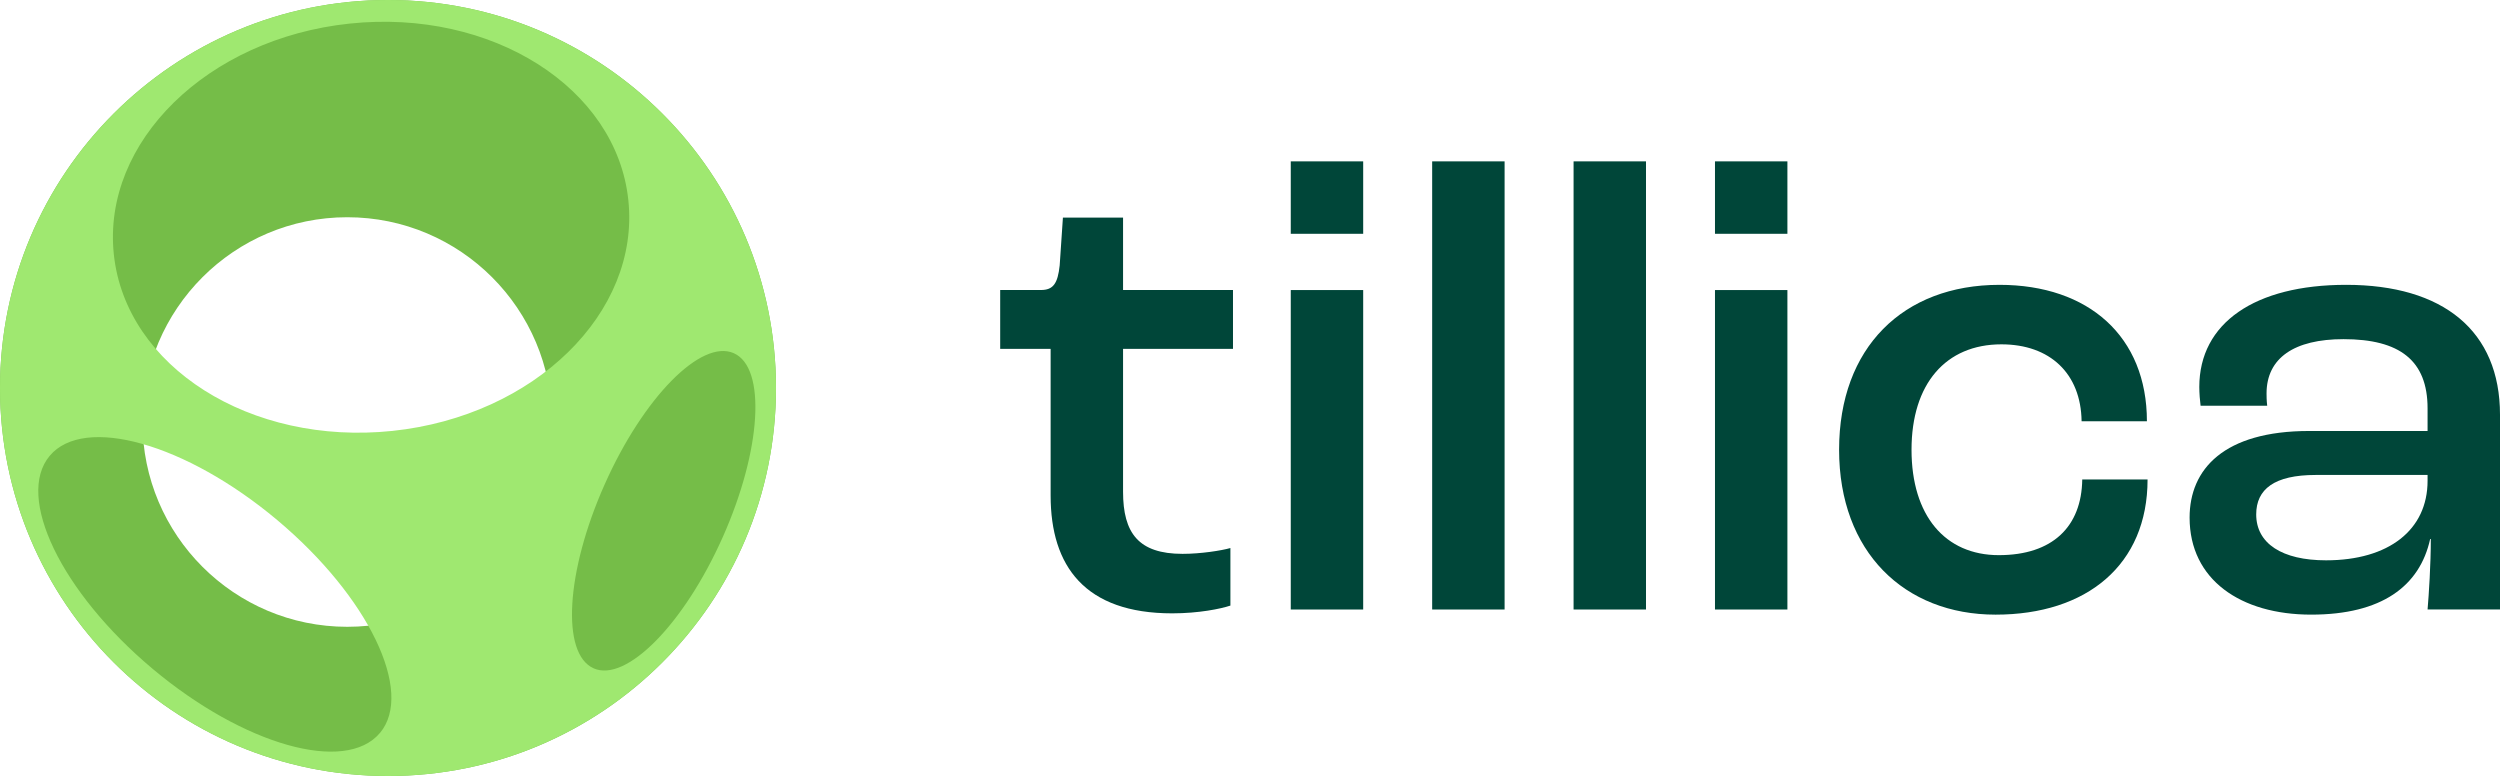 <svg xmlns="http://www.w3.org/2000/svg" id="A_colori" data-name="A colori" viewBox="0 0 579.89 180"><defs><style>      .cls-1 {        fill: #9fe870;      }      .cls-2 {        fill: #004639;      }      .cls-3 {        fill: #75bd48;      }    </style></defs><g id="Tillica_-_Logo_orizzontale_a_colori" data-name="Tillica - Logo orizzontale a colori"><g id="Logomark"><path class="cls-3" d="M90,0C40.29,0,0,40.29,0,90s40.29,90,90,90,90-40.29,90-90S139.71,0,90,0ZM80.55,145.39c-26.23,0-47.5-21.27-47.5-47.5s21.27-47.5,47.5-47.5,47.5,21.27,47.5,47.5-21.26,47.5-47.5,47.5Z"></path><path class="cls-1" d="M90,0C40.29,0,0,40.29,0,90s40.29,90,90,90,90-40.29,90-90S139.71,0,90,0ZM88.13,170.01c-7.99,9.52-31.61,2.85-52.76-14.9-21.16-17.75-31.83-39.85-23.84-49.38,7.99-9.52,31.61-2.85,52.77,14.9,21.15,17.75,31.82,39.86,23.84,49.38ZM91.04,99.95c-32.95,3.46-61.9-14.88-64.64-40.97-2.74-26.09,21.75-50.05,54.71-53.51,32.96-3.47,61.9,14.88,64.64,40.97,2.75,26.09-21.75,50.04-54.71,53.51ZM137.68,155.01c-7.57-3.37-6.42-22.46,2.57-42.64,8.98-20.18,22.4-33.81,29.97-30.44,7.56,3.37,6.42,22.46-2.57,42.65-8.98,20.18-22.4,33.81-29.97,30.44Z"></path></g><g id="Logotype"><path class="cls-2" d="M243.7,114.97v-34.05h-11.7v-13.65h9.45c2.85,0,3.9-1.5,4.35-5.7l.75-11.1h13.95v16.8h25.5v13.65h-25.5v33.15c0,9.6,3.6,14.4,13.8,14.4,4.2,0,9-.75,11.1-1.35v13.35c-2.25.75-7.35,1.8-13.5,1.8-20.25,0-28.2-10.95-28.2-27.3Z"></path><g><rect class="cls-2" x="299.4" y="37.43" width="16.8" height="16.8"></rect><rect class="cls-2" x="299.4" y="67.28" width="16.8" height="74.1"></rect></g><path class="cls-2" d="M332.2,37.43h16.8v103.95h-16.8V37.43Z"></path><path class="cls-2" d="M365,37.43h16.8v103.95h-16.8V37.43Z"></path><g><rect class="cls-2" x="397.8" y="37.43" width="16.8" height="16.8"></rect><rect class="cls-2" x="397.8" y="67.28" width="16.8" height="74.1"></rect></g><path class="cls-2" d="M426.59,104.32c0-23.7,14.85-38.25,37.2-38.25,20.7,0,34.2,12,34.2,31.65h-15.15c-.15-11.1-7.35-17.85-18.6-17.85-12.9,0-20.85,9.15-20.85,24.45s7.8,24.45,20.25,24.45,19.2-6.6,19.35-17.55h15.15c0,19.8-14.1,31.35-35.25,31.35s-36.3-14.55-36.3-38.25Z"></path><path class="cls-2" d="M507.89,120.07c0-11.25,7.95-20.1,27.75-20.1h27.45v-5.25c0-11.1-6.45-16.05-19.5-16.05-11.4,0-17.85,4.35-17.85,12.6,0,.45,0,1.65.15,2.85h-15.45c-.15-1.05-.3-3-.3-4.35,0-14.85,12.9-23.7,34.05-23.7,22.5,0,35.7,10.65,35.7,30.15v45.15h-16.8c.3-3.6.75-10.35.75-16.35h-.15c-2.4,10.95-11.25,17.55-27.6,17.55s-28.2-8.1-28.2-22.5ZM563.09,111.52v-1.35h-25.95c-9.6,0-13.8,3.3-13.8,9.15,0,6.75,6,10.65,16.2,10.65,14.55,0,23.55-7.05,23.55-18.45Z"></path></g></g></svg>